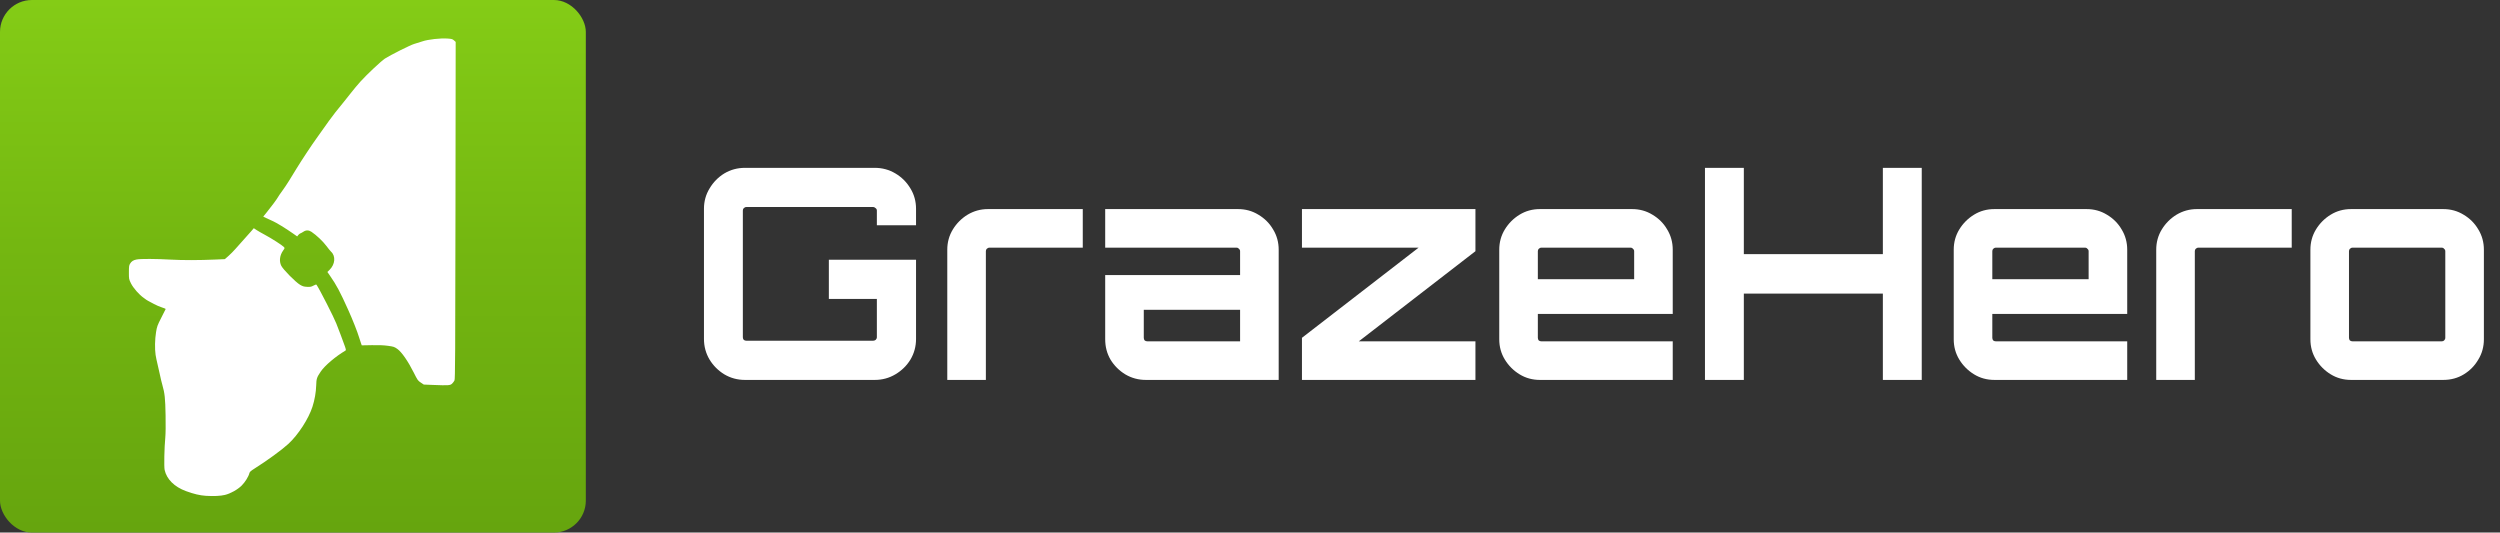 <svg width="2211" height="471" viewBox="0 0 2211 471" fill="none" xmlns="http://www.w3.org/2000/svg">
<rect x="0" y="0" width="2211" height="471" fill="#333333" stroke="none"/>
<path d="M658.796 336C652.197 336 646.119 334.35 640.562 331.051C635.178 327.751 630.837 323.409 627.537 318.026C624.237 312.469 622.588 306.391 622.588 299.791V184.653C622.588 178.054 624.237 172.063 627.537 166.679C630.837 161.122 635.178 156.693 640.562 153.394C646.119 150.094 652.197 148.444 658.796 148.444H773.674C780.273 148.444 786.351 150.094 791.909 153.394C797.466 156.693 801.894 161.122 805.194 166.679C808.493 172.063 810.143 178.054 810.143 184.653V199.241H775.498V186.216C775.498 185.348 775.15 184.653 774.456 184.132C773.761 183.437 772.979 183.09 772.111 183.09H660.099C659.23 183.09 658.449 183.437 657.754 184.132C657.233 184.653 656.973 185.348 656.973 186.216V298.228C656.973 299.097 657.233 299.878 657.754 300.573C658.449 301.094 659.23 301.354 660.099 301.354H772.111C772.979 301.354 773.761 301.094 774.456 300.573C775.15 299.878 775.498 299.097 775.498 298.228V264.364H733.037V229.719H810.143V299.791C810.143 306.391 808.493 312.469 805.194 318.026C801.894 323.409 797.466 327.751 791.909 331.051C786.351 334.35 780.273 336 773.674 336H658.796ZM837.776 336V220.862C837.776 214.263 839.426 208.271 842.725 202.888C846.025 197.504 850.366 193.163 855.75 189.863C861.307 186.563 867.299 184.914 873.724 184.914H957.603V219.038H875.027C874.158 219.038 873.377 219.386 872.682 220.08C872.161 220.601 871.901 221.296 871.901 222.164V336H837.776ZM1013.38 336C1006.78 336 1000.71 334.35 995.149 331.051C989.765 327.751 985.424 323.409 982.124 318.026C978.998 312.642 977.435 306.651 977.435 300.052V243.264H1096.74V222.164C1096.74 221.296 1096.39 220.601 1095.7 220.08C1095.18 219.386 1094.48 219.038 1093.62 219.038H977.435V184.914H1094.92C1101.52 184.914 1107.51 186.563 1112.89 189.863C1118.45 193.163 1122.79 197.504 1125.92 202.888C1129.22 208.271 1130.87 214.263 1130.87 220.862V336H1013.38ZM1014.69 301.875H1096.74V274.002H1011.56V298.749C1011.56 299.618 1011.82 300.399 1012.34 301.094C1013.04 301.615 1013.82 301.875 1014.69 301.875ZM1151.45 336V298.749L1254.6 219.038H1151.45V184.914H1304.88V222.164L1201.72 301.875H1304.88V336H1151.45ZM1361.89 336C1355.29 336 1349.3 334.35 1343.92 331.051C1338.53 327.751 1334.19 323.409 1330.89 318.026C1327.59 312.642 1325.94 306.651 1325.94 300.052V220.862C1325.94 214.263 1327.59 208.271 1330.89 202.888C1334.19 197.504 1338.53 193.163 1343.92 189.863C1349.3 186.563 1355.29 184.914 1361.89 184.914H1443.42C1450.02 184.914 1456.01 186.563 1461.4 189.863C1466.96 193.163 1471.3 197.504 1474.42 202.888C1477.72 208.271 1479.37 214.263 1479.37 220.862V277.649H1360.07V298.749C1360.07 299.618 1360.33 300.399 1360.85 301.094C1361.54 301.615 1362.32 301.875 1363.19 301.875H1479.37V336H1361.89ZM1360.07 246.911H1445.25V222.164C1445.25 221.296 1444.9 220.601 1444.21 220.08C1443.68 219.386 1442.99 219.038 1442.12 219.038H1363.19C1362.32 219.038 1361.54 219.386 1360.85 220.08C1360.33 220.601 1360.07 221.296 1360.07 222.164V246.911ZM1507.87 336V148.444H1542.25V224.769H1665.2V148.444H1699.59V336H1665.2V259.675H1542.25V336H1507.87ZM1763.82 336C1757.22 336 1751.23 334.35 1745.85 331.051C1740.47 327.751 1736.12 323.409 1732.82 318.026C1729.52 312.642 1727.88 306.651 1727.88 300.052V220.862C1727.88 214.263 1729.52 208.271 1732.82 202.888C1736.12 197.504 1740.47 193.163 1745.85 189.863C1751.23 186.563 1757.22 184.914 1763.82 184.914H1845.36C1851.96 184.914 1857.95 186.563 1863.33 189.863C1868.89 193.163 1873.23 197.504 1876.36 202.888C1879.66 208.271 1881.31 214.263 1881.31 220.862V277.649H1762V298.749C1762 299.618 1762.26 300.399 1762.78 301.094C1763.48 301.615 1764.26 301.875 1765.13 301.875H1881.31V336H1763.82ZM1762 246.911H1847.18V222.164C1847.18 221.296 1846.83 220.601 1846.14 220.08C1845.62 219.386 1844.92 219.038 1844.06 219.038H1765.13C1764.26 219.038 1763.48 219.386 1762.78 220.08C1762.26 220.601 1762 221.296 1762 222.164V246.911ZM1906.97 336V220.862C1906.97 214.263 1908.62 208.271 1911.92 202.888C1915.22 197.504 1919.56 193.163 1924.94 189.863C1930.5 186.563 1936.49 184.914 1942.92 184.914H2026.8V219.038H1944.22C1943.35 219.038 1942.57 219.386 1941.88 220.08C1941.36 220.601 1941.1 221.296 1941.1 222.164V336H1906.97ZM2079.27 336C2072.67 336 2066.67 334.35 2061.29 331.051C2055.91 327.751 2051.57 323.409 2048.27 318.026C2044.97 312.642 2043.32 306.651 2043.32 300.052V220.862C2043.32 214.263 2044.97 208.271 2048.27 202.888C2051.57 197.504 2055.91 193.163 2061.29 189.863C2066.67 186.563 2072.67 184.914 2079.27 184.914H2160.8C2167.4 184.914 2173.39 186.563 2178.77 189.863C2184.33 193.163 2188.67 197.504 2191.8 202.888C2195.1 208.271 2196.75 214.263 2196.75 220.862V300.052C2196.75 306.651 2195.1 312.642 2191.8 318.026C2188.67 323.409 2184.42 327.751 2179.03 331.051C2173.65 334.35 2167.57 336 2160.8 336H2079.27ZM2080.57 301.875H2159.5C2160.37 301.875 2161.06 301.615 2161.58 301.094C2162.28 300.399 2162.62 299.618 2162.62 298.749V222.164C2162.62 221.296 2162.28 220.601 2161.58 220.08C2161.06 219.386 2160.37 219.038 2159.5 219.038H2080.57C2079.7 219.038 2078.92 219.386 2078.22 220.08C2077.7 220.601 2077.44 221.296 2077.44 222.164V298.749C2077.44 299.618 2077.7 300.399 2078.22 301.094C2078.92 301.615 2079.7 301.875 2080.57 301.875Z" fill="white"/>
<rect width="518.1" height="471" rx="28.26" fill="url(#paint0_linear_1189_702)"/>
<g clip-path="url(#clip0_1189_702)">
<path d="M182.084 438.502C176.789 438.163 171.467 436.905 164.468 434.34C154.206 430.578 147.366 423.77 145.596 415.556C144.981 412.698 145.335 395.652 146.193 386.855C146.502 383.685 146.6 375.99 146.442 367.259C146.168 352.108 145.706 347.801 143.552 340.303C142.93 338.139 142.064 334.547 141.628 332.321C141.191 330.095 140.225 325.81 139.481 322.799C138.737 319.787 137.895 315.783 137.61 313.9C136.811 308.625 136.984 299.912 138.009 293.756C138.858 288.656 139.177 287.78 142.648 280.981C144.698 276.966 146.436 273.517 146.51 273.315C146.585 273.114 145.085 272.465 143.178 271.873C141.27 271.281 138.103 269.91 136.139 268.826C134.175 267.742 131.926 266.543 131.14 266.162C130.354 265.78 129.605 265.337 129.474 265.178C129.343 265.019 128.271 264.233 127.093 263.431C123.162 260.758 117.815 254.667 115.826 250.597C114.005 246.87 114 246.842 114 240.908C114 235.813 114.137 234.724 114.952 233.34C116.286 231.075 117.869 230.045 120.904 229.467C124.371 228.807 137.836 228.867 150.992 229.602C161.773 230.204 175.957 230.181 190.708 229.538L198.856 229.182L202.07 226.356C203.838 224.802 206.599 222.01 208.206 220.153C209.812 218.296 213.269 214.418 215.888 211.536C218.507 208.654 221.506 205.287 222.554 204.054L224.458 201.811L226.85 203.407C228.166 204.286 231.487 206.195 234.23 207.65C239.945 210.681 249.744 216.965 251.05 218.435C251.916 219.41 251.904 219.468 250.433 221.517C247.376 225.774 246.736 230.994 248.77 235.077C250.416 238.38 261.554 249.641 265.378 251.868C267.738 253.242 268.767 253.543 271.567 253.677C274.467 253.815 275.245 253.663 277.262 252.584C279.106 251.594 279.686 251.461 280.016 251.952C282.776 256.06 295.409 280.846 297.44 286.139C297.993 287.579 299.725 292.078 301.289 296.137C302.853 300.196 304.586 304.91 305.141 306.612C306.083 309.505 306.096 309.737 305.335 310.183C296.963 315.077 287.266 323.307 283.742 328.506C280.169 333.78 279.816 334.852 279.644 340.946C279.474 346.95 278.283 353.722 276.34 359.729C272.861 370.484 263.725 384.57 255.052 392.551C249.214 397.923 236.215 407.392 224.829 414.566C221.861 416.436 220.839 417.353 220.602 418.36C219.88 421.425 216.769 426.437 213.721 429.449C210.085 433.04 203.881 436.506 198.938 437.706C195.039 438.653 188.934 438.941 182.084 438.502ZM383.181 340.444L374.789 340.11L372.123 338.34C369.576 336.65 369.295 336.247 365.868 329.411C360.868 319.438 355.201 311.27 351.447 308.626C348.753 306.728 348.206 306.544 343.178 305.845C339.37 305.316 335.181 305.144 328.86 305.259L319.926 305.421L319.17 303.278C318.755 302.1 318.024 299.85 317.547 298.279C316.006 293.201 311.833 282.664 307.931 273.997C300.696 257.928 297.653 252.222 291.9 243.935L289.54 240.535L291.409 238.709C296.434 233.803 297.059 226.445 292.78 222.577C292.201 222.054 290.28 219.692 288.513 217.33C285.489 213.291 279.887 208.009 275.455 205.02C273.078 203.417 270.635 203.38 268.376 204.913C267.45 205.542 266.247 206.197 265.703 206.37C265.159 206.542 264.288 207.225 263.768 207.887L262.821 209.09L259.215 206.549C252.726 201.979 244.178 196.755 240.952 195.389C239.212 194.653 236.669 193.488 235.301 192.8L232.812 191.55L235.322 188.495C239.255 183.707 244.946 176.065 245.78 174.452C246.196 173.646 247.878 171.182 249.517 168.977C251.155 166.772 253.878 162.718 255.568 159.968C257.257 157.219 260.279 152.291 262.284 149.018C266.838 141.582 275.979 127.779 280.099 122.117C284.495 116.075 288.275 110.761 290.938 106.882C293.112 103.713 299.281 95.844 304.445 89.651C305.754 88.081 308.539 84.583 310.634 81.877C312.729 79.172 316.353 74.837 318.688 72.244C324.206 66.115 337.052 54.037 340.395 51.834C344.926 48.847 363.356 39.621 366.339 38.846C367.911 38.437 371.124 37.432 373.481 36.612C378.562 34.843 389.515 33.626 396.039 34.105C399.51 34.36 400.22 34.57 401.514 35.726L403 37.054L402.823 185.997C402.672 313.656 402.55 335.151 401.968 336.419C401.595 337.232 400.647 338.514 399.861 339.267C398.171 340.886 396.753 340.986 383.181 340.444Z" fill="white"/>
</g>
<defs>
<linearGradient id="paint0_linear_1189_702" x1="259.05" y1="0" x2="259.05" y2="471" gradientUnits="userSpaceOnUse">
<stop stop-color="#84CC16"/>
<stop offset="0.46" stop-color="#74B711"/>
<stop offset="0.995" stop-color="#66A50E"/>
</linearGradient>
<clipPath id="clip0_1189_702">
<rect width="289" height="404.704" fill="white" transform="translate(114 34)"/>
</clipPath>
</defs>
</svg>
